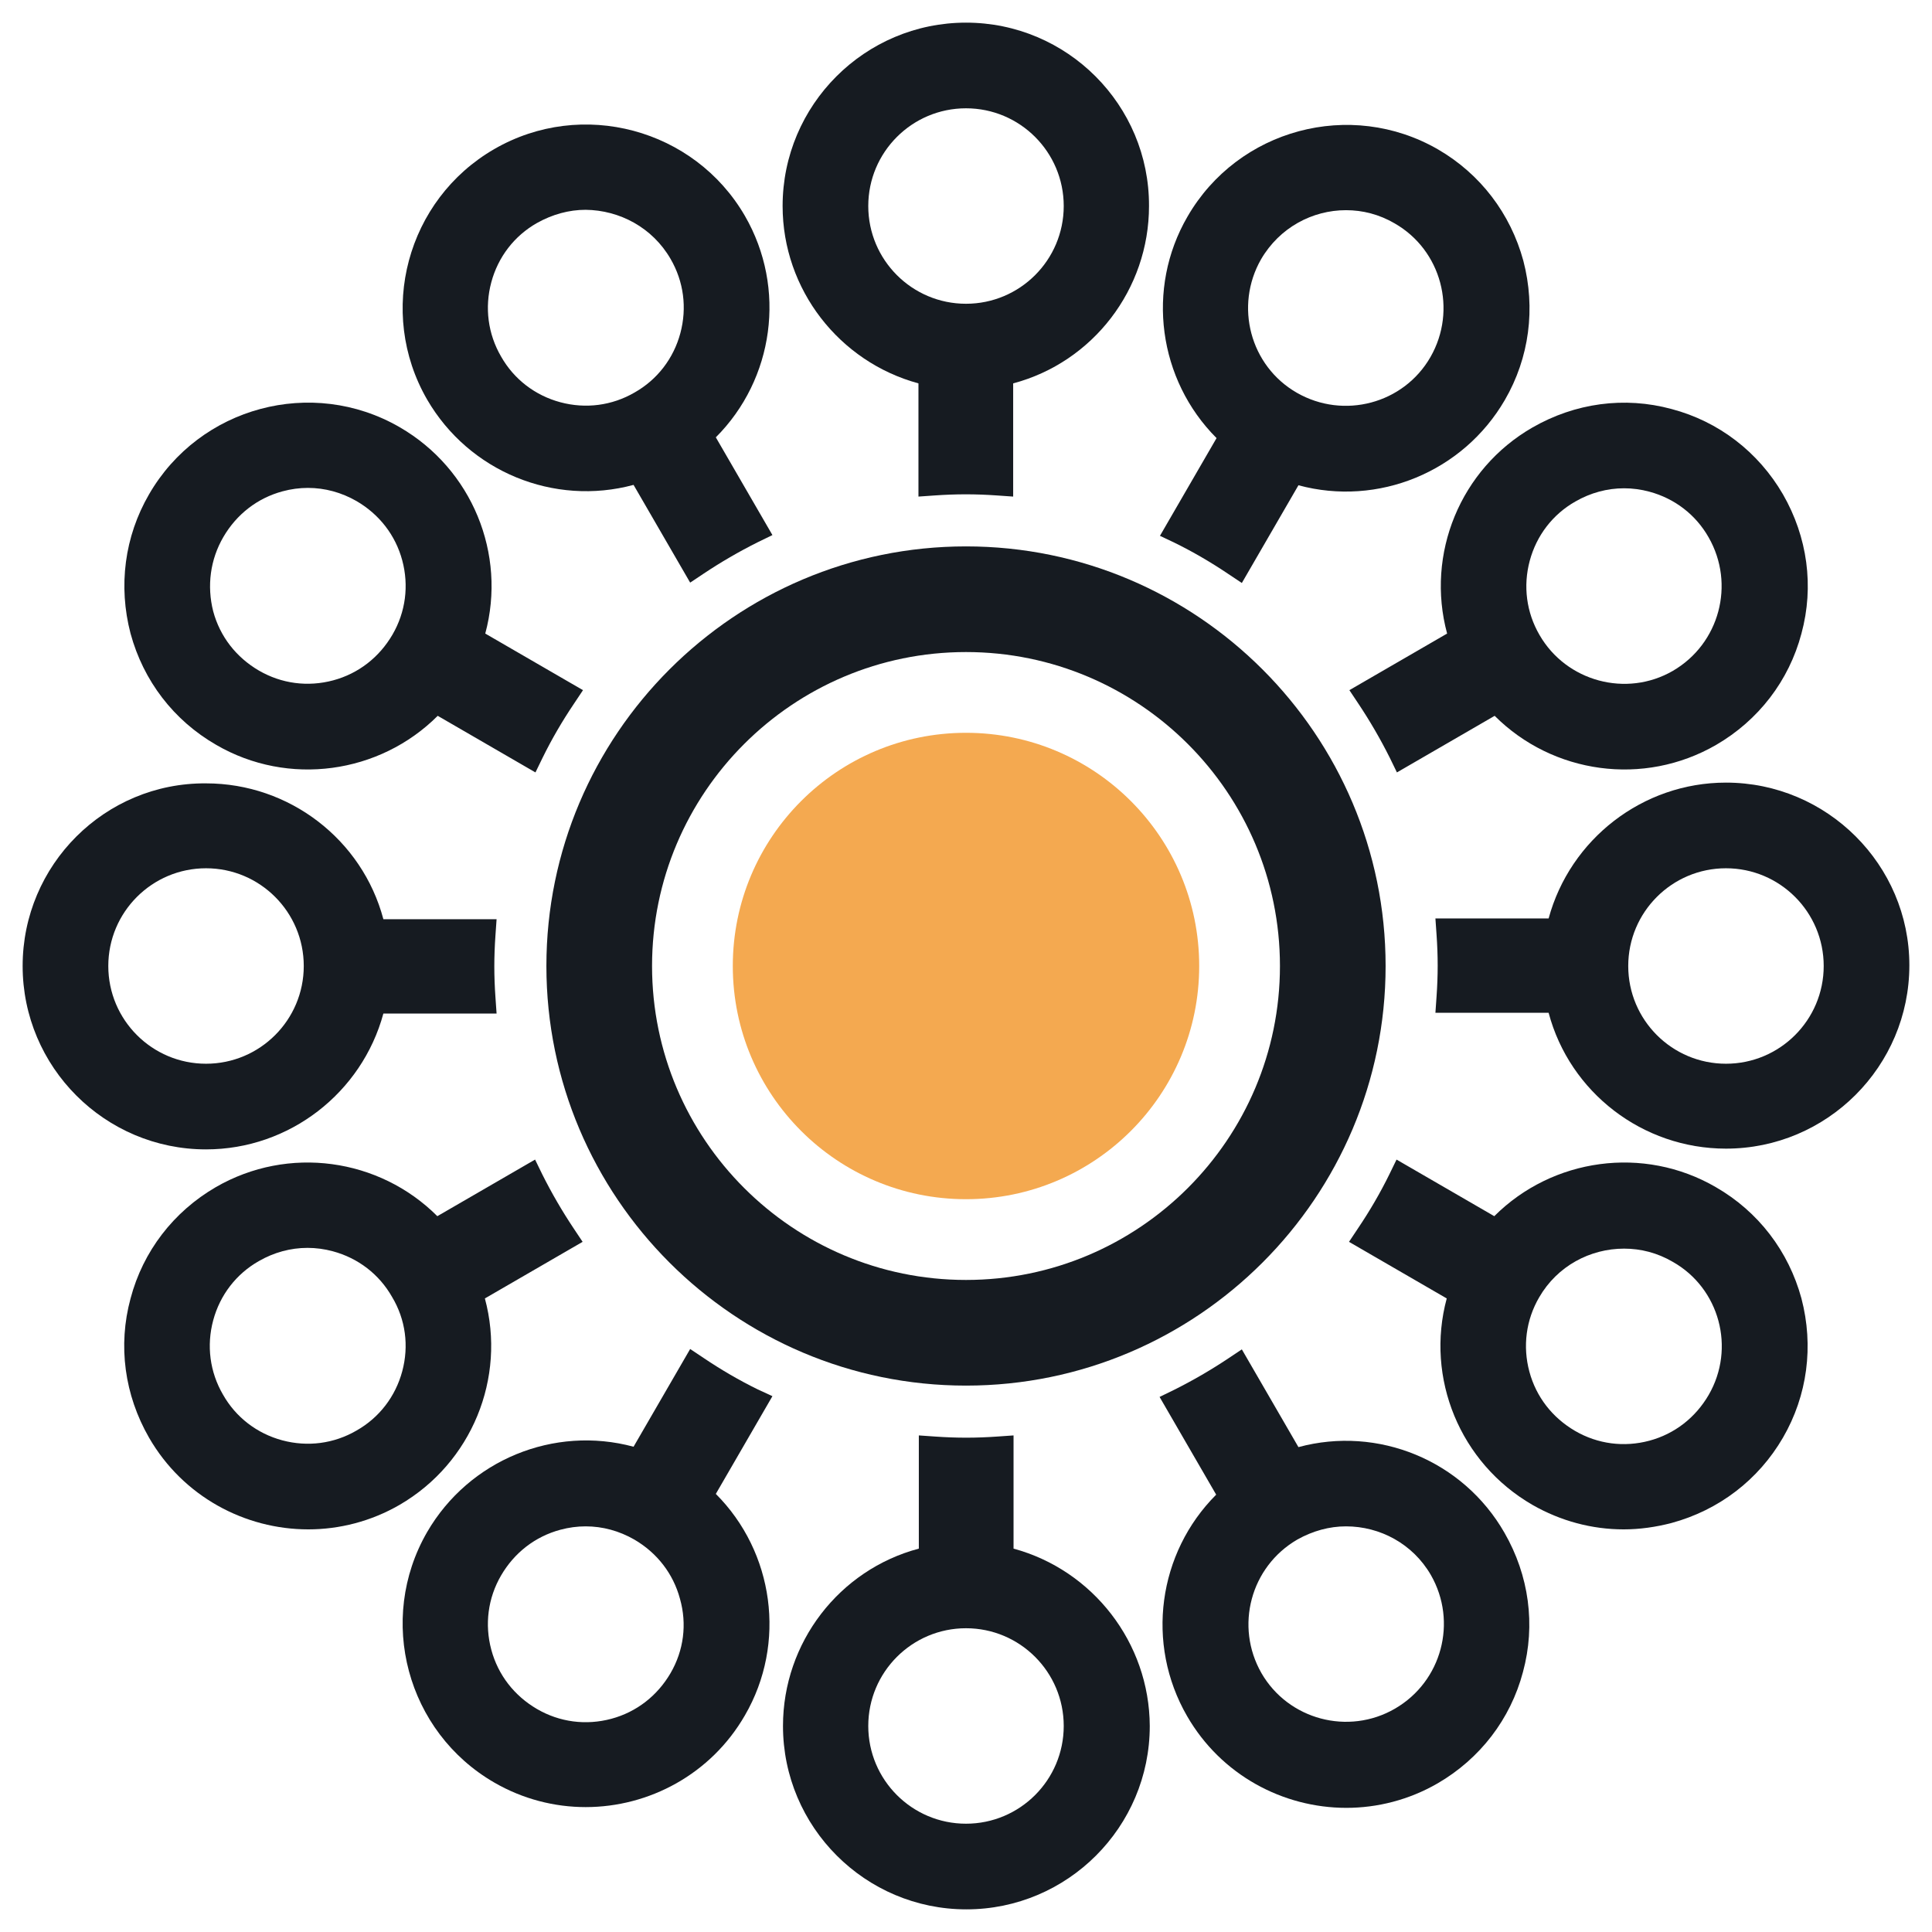 <?xml version="1.0" encoding="utf-8"?>
<!-- Generator: Adobe Illustrator 21.0.2, SVG Export Plug-In . SVG Version: 6.00 Build 0)  -->
<svg version="1.1" id="Layer_1" xmlns="http://www.w3.org/2000/svg" xmlns:xlink="http://www.w3.org/1999/xlink" x="0px" y="0px"
	 viewBox="0 0 512 512" style="enable-background:new 0 0 512 512;" xml:space="preserve">
<style type="text/css">
	.st0{fill:#F4A950;}
	.st1{fill:#161B21;}
</style>
<g>
	<g>
		<circle class="st0" cx="256" cy="256" r="61.8"/>
	</g>
	<path class="st1" d="M256,144.8c-61.3,0-111.2,49.9-111.2,111.2c0,61.3,49.9,111.2,111.2,111.2S367.2,317.3,367.2,256
		C367.2,194.7,317.3,144.8,256,144.8z M256,339.2c-45.9,0-83.2-37.3-83.2-83.2s37.3-83.2,83.2-83.2s83.2,37.3,83.2,83.2
		S301.9,339.2,256,339.2z"/>
	<path class="st1" d="M167.9,128.5l15,25.9l3.6-2.4c4.5-3,9.3-5.8,14.3-8.3l3.9-1.9l-15-25.9c15.4-15.4,18.8-39.5,7.7-58.7
		C184,34.1,154.2,26.1,131,39.5c-23.2,13.4-31.2,43.2-17.8,66.4C124.3,125,146.8,134.2,167.9,128.5z M177.7,68.6
		c3.5,6,4.4,13,2.6,19.7c-1.8,6.7-6.1,12.3-12.1,15.7c-6,3.5-13,4.4-19.7,2.6c-6.7-1.8-12.3-6.1-15.7-12.1c-3.5-6-4.4-13-2.6-19.7
		c1.8-6.7,6.1-12.3,12.1-15.7c4.1-2.3,8.5-3.5,12.9-3.5C164.2,55.7,172.9,60.3,177.7,68.6z"/>
	<path class="st1" d="M57.3,197.4c19.1,11.1,43.3,7.7,58.7-7.7l25.9,15l1.9-3.9c2.4-4.9,5.2-9.7,8.3-14.3l2.4-3.6l-25.9-15
		c5.7-21.1-3.5-43.6-22.7-54.7c-23.2-13.4-53-5.4-66.4,17.8c-6.5,11.2-8.2,24.3-4.9,36.9C38,180.4,46,190.9,57.3,197.4z M59.2,142.3
		c3.5-6,9-10.3,15.7-12.1c2.2-0.6,4.5-0.9,6.7-0.9c4.5,0,8.9,1.2,12.9,3.5c6,3.5,10.3,9,12.1,15.7c1.8,6.7,0.9,13.7-2.6,19.7v0
		c-3.5,6-9,10.3-15.7,12.1c-6.7,1.8-13.7,0.9-19.7-2.6c-6-3.5-10.3-9-12.1-15.7C54.8,155.3,55.7,148.3,59.2,142.3z"/>
	<path class="st1" d="M101.6,268.6h30l-0.3-4.3c-0.2-2.8-0.3-5.6-0.3-8.2s0.1-5.4,0.3-8.2l0.3-4.3h-30c-5.6-21.1-24.9-36-47-36
		C27.8,207.4,6,229.2,6,256c0,26.8,21.8,48.6,48.6,48.6C76.7,304.6,95.9,289.6,101.6,268.6z M28.7,256c0-14.3,11.6-25.9,25.9-25.9
		s25.9,11.6,25.9,25.9s-11.6,25.9-25.9,25.9S28.7,270.3,28.7,256z"/>
	<path class="st1" d="M128.5,344.1l25.9-15l-2.4-3.6c-3-4.5-5.8-9.3-8.3-14.3l-1.9-3.9l-25.9,15c-15.4-15.4-39.5-18.8-58.7-7.7
		c-11.2,6.5-19.3,17-22.6,29.5c-3.4,12.5-1.6,25.6,4.9,36.9c9,15.6,25.4,24.3,42.2,24.3c8.2,0,16.6-2.1,24.2-6.5
		C125,387.7,134.2,365.2,128.5,344.1z M106.6,363.4c-1.8,6.7-6.1,12.3-12.1,15.7v0c-6,3.5-13,4.4-19.7,2.6
		c-6.7-1.8-12.3-6.1-15.7-12.1c-3.5-6-4.4-13-2.6-19.7c1.8-6.7,6.1-12.3,12.1-15.7c4-2.3,8.4-3.5,12.9-3.5c2.2,0,4.5,0.3,6.7,0.9
		c6.7,1.8,12.3,6.1,15.7,12.1C107.5,349.7,108.4,356.7,106.6,363.4z"/>
	<path class="st1" d="M200.8,368.2c-4.9-2.4-9.7-5.2-14.3-8.3l-3.6-2.4l-15,25.9c-21.1-5.7-43.6,3.5-54.7,22.6
		c-13.4,23.2-5.4,53,17.8,66.4c7.6,4.4,16,6.5,24.2,6.5c16.8,0,33.2-8.7,42.2-24.3c11.1-19.1,7.7-43.3-7.7-58.7l15-25.9L200.8,368.2
		z M177.7,443.4c-3.5,6-9,10.3-15.7,12.1c-6.7,1.8-13.7,0.9-19.7-2.6c-6-3.5-10.3-9-12.1-15.7c-1.8-6.7-0.9-13.7,2.6-19.7
		c3.5-6,9-10.3,15.7-12.1c2.2-0.6,4.5-0.9,6.7-0.9c4.5,0,8.9,1.2,12.9,3.5c6,3.5,10.3,9,12.1,15.7
		C182.1,430.4,181.2,437.4,177.7,443.4z"/>
	<path class="st1" d="M268.6,410.4v-30l-4.3,0.3c-5.7,0.4-10.8,0.4-16.5,0l-4.3-0.3v30c-21.1,5.6-36,24.9-36,47
		c0,26.8,21.8,48.6,48.6,48.6c26.8,0,48.6-21.8,48.6-48.6C304.6,435.3,289.6,416.1,268.6,410.4z M281.9,457.4
		c0,14.3-11.6,25.9-25.9,25.9s-25.9-11.6-25.9-25.9c0-14.3,11.6-25.9,25.9-25.9S281.9,443.1,281.9,457.4z"/>
	<path class="st1" d="M344.1,383.5l-15-25.9l-3.6,2.4c-4.5,3-9.3,5.8-14.3,8.3l-3.9,1.9l15,25.9c-15.4,15.4-18.8,39.5-7.7,58.7
		c9,15.6,25.4,24.3,42.2,24.3c8.2,0,16.6-2.1,24.2-6.5c11.2-6.5,19.3-17,22.6-29.5c3.4-12.5,1.6-25.6-4.9-36.9
		C387.7,387,365.2,377.8,344.1,383.5z M334.3,443.4c-7.1-12.4-2.9-28.2,9.5-35.4c4.1-2.3,8.5-3.5,12.9-3.5c9,0,17.7,4.6,22.5,12.9
		c7.1,12.4,2.9,28.2-9.5,35.4v0C357.3,460,341.4,455.7,334.3,443.4z"/>
	<path class="st1" d="M454.7,314.6c-19.1-11.1-43.3-7.7-58.7,7.7l-25.9-15l-1.9,3.9c-2.4,4.9-5.2,9.7-8.3,14.3l-2.4,3.6l25.9,15
		c-5.7,21.1,3.5,43.6,22.7,54.7c7.5,4.3,15.8,6.5,24.2,6.5c4.2,0,8.5-0.6,12.7-1.7c12.5-3.4,23-11.4,29.5-22.6
		c6.5-11.2,8.2-24.3,4.9-36.9C474,331.6,466,321.1,454.7,314.6z M452.8,369.7L452.8,369.7c-3.5,6-9,10.3-15.7,12.1
		c-6.7,1.8-13.7,0.9-19.7-2.6c-6-3.5-10.3-9-12.1-15.7c-1.8-6.7-0.9-13.7,2.6-19.7c4.8-8.3,13.5-12.9,22.5-12.9
		c4.4,0,8.8,1.1,12.9,3.5C455.7,341.4,460,357.3,452.8,369.7z"/>
	<path class="st1" d="M457.4,207.4c-22.1,0-41.3,15-47,36h-30l0.3,4.3c0.2,2.8,0.3,5.6,0.3,8.2s-0.1,5.4-0.3,8.2l-0.3,4.3h30
		c5.6,21.1,24.9,36,47,36c26.8,0,48.6-21.8,48.6-48.6C506,229.2,484.2,207.4,457.4,207.4z M483.3,256c0,14.3-11.6,25.9-25.9,25.9
		s-25.9-11.6-25.9-25.9s11.6-25.9,25.9-25.9S483.3,241.7,483.3,256z"/>
	<path class="st1" d="M383.5,167.9l-25.9,15l2.4,3.6c3,4.5,5.8,9.3,8.3,14.3l1.9,3.9l25.9-15c15.4,15.4,39.5,18.8,58.7,7.7
		c11.2-6.5,19.3-17,22.6-29.5c3.4-12.5,1.6-25.6-4.9-36.9c-6.5-11.2-17-19.3-29.5-22.6c-12.5-3.4-25.6-1.6-36.9,4.9
		C387,124.3,377.8,146.8,383.5,167.9z M408,168.3c-3.5-6-4.4-13-2.6-19.7c1.8-6.7,6.1-12.3,12.1-15.7c4-2.3,8.4-3.5,12.9-3.5
		c2.2,0,4.5,0.3,6.7,0.9c6.7,1.8,12.3,6.1,15.7,12.1c7.1,12.4,2.9,28.2-9.5,35.4v0C431,184.9,415.1,180.6,408,168.3z"/>
	<path class="st1" d="M311.2,143.8c4.9,2.4,9.7,5.2,14.3,8.3l3.6,2.4l15-25.9c21.1,5.7,43.6-3.5,54.7-22.6
		c6.5-11.2,8.2-24.3,4.9-36.9c-3.4-12.5-11.4-23-22.6-29.5c-23.2-13.4-53-5.4-66.4,17.8c-11.1,19.1-7.7,43.3,7.7,58.7l-15,25.9
		L311.2,143.8z M356.7,55.7c4.4,0,8.8,1.1,12.9,3.5c12.4,7.1,16.6,23,9.5,35.4c-7.1,12.4-23,16.6-35.4,9.5
		c-12.4-7.1-16.6-23-9.5-35.4C339.1,60.3,347.8,55.7,356.7,55.7z"/>
	<path class="st1" d="M243.4,101.6v30l4.3-0.3c5.7-0.4,10.8-0.4,16.5,0l4.3,0.3v-30c21.1-5.6,36-24.9,36-47
		C304.6,27.8,282.8,6,256,6c-26.8,0-48.6,21.8-48.6,48.6C207.4,76.7,222.4,95.9,243.4,101.6z M230.1,54.6
		c0-14.3,11.6-25.9,25.9-25.9s25.9,11.6,25.9,25.9S270.3,80.5,256,80.5S230.1,68.9,230.1,54.6z"/>
</g>
</svg>
